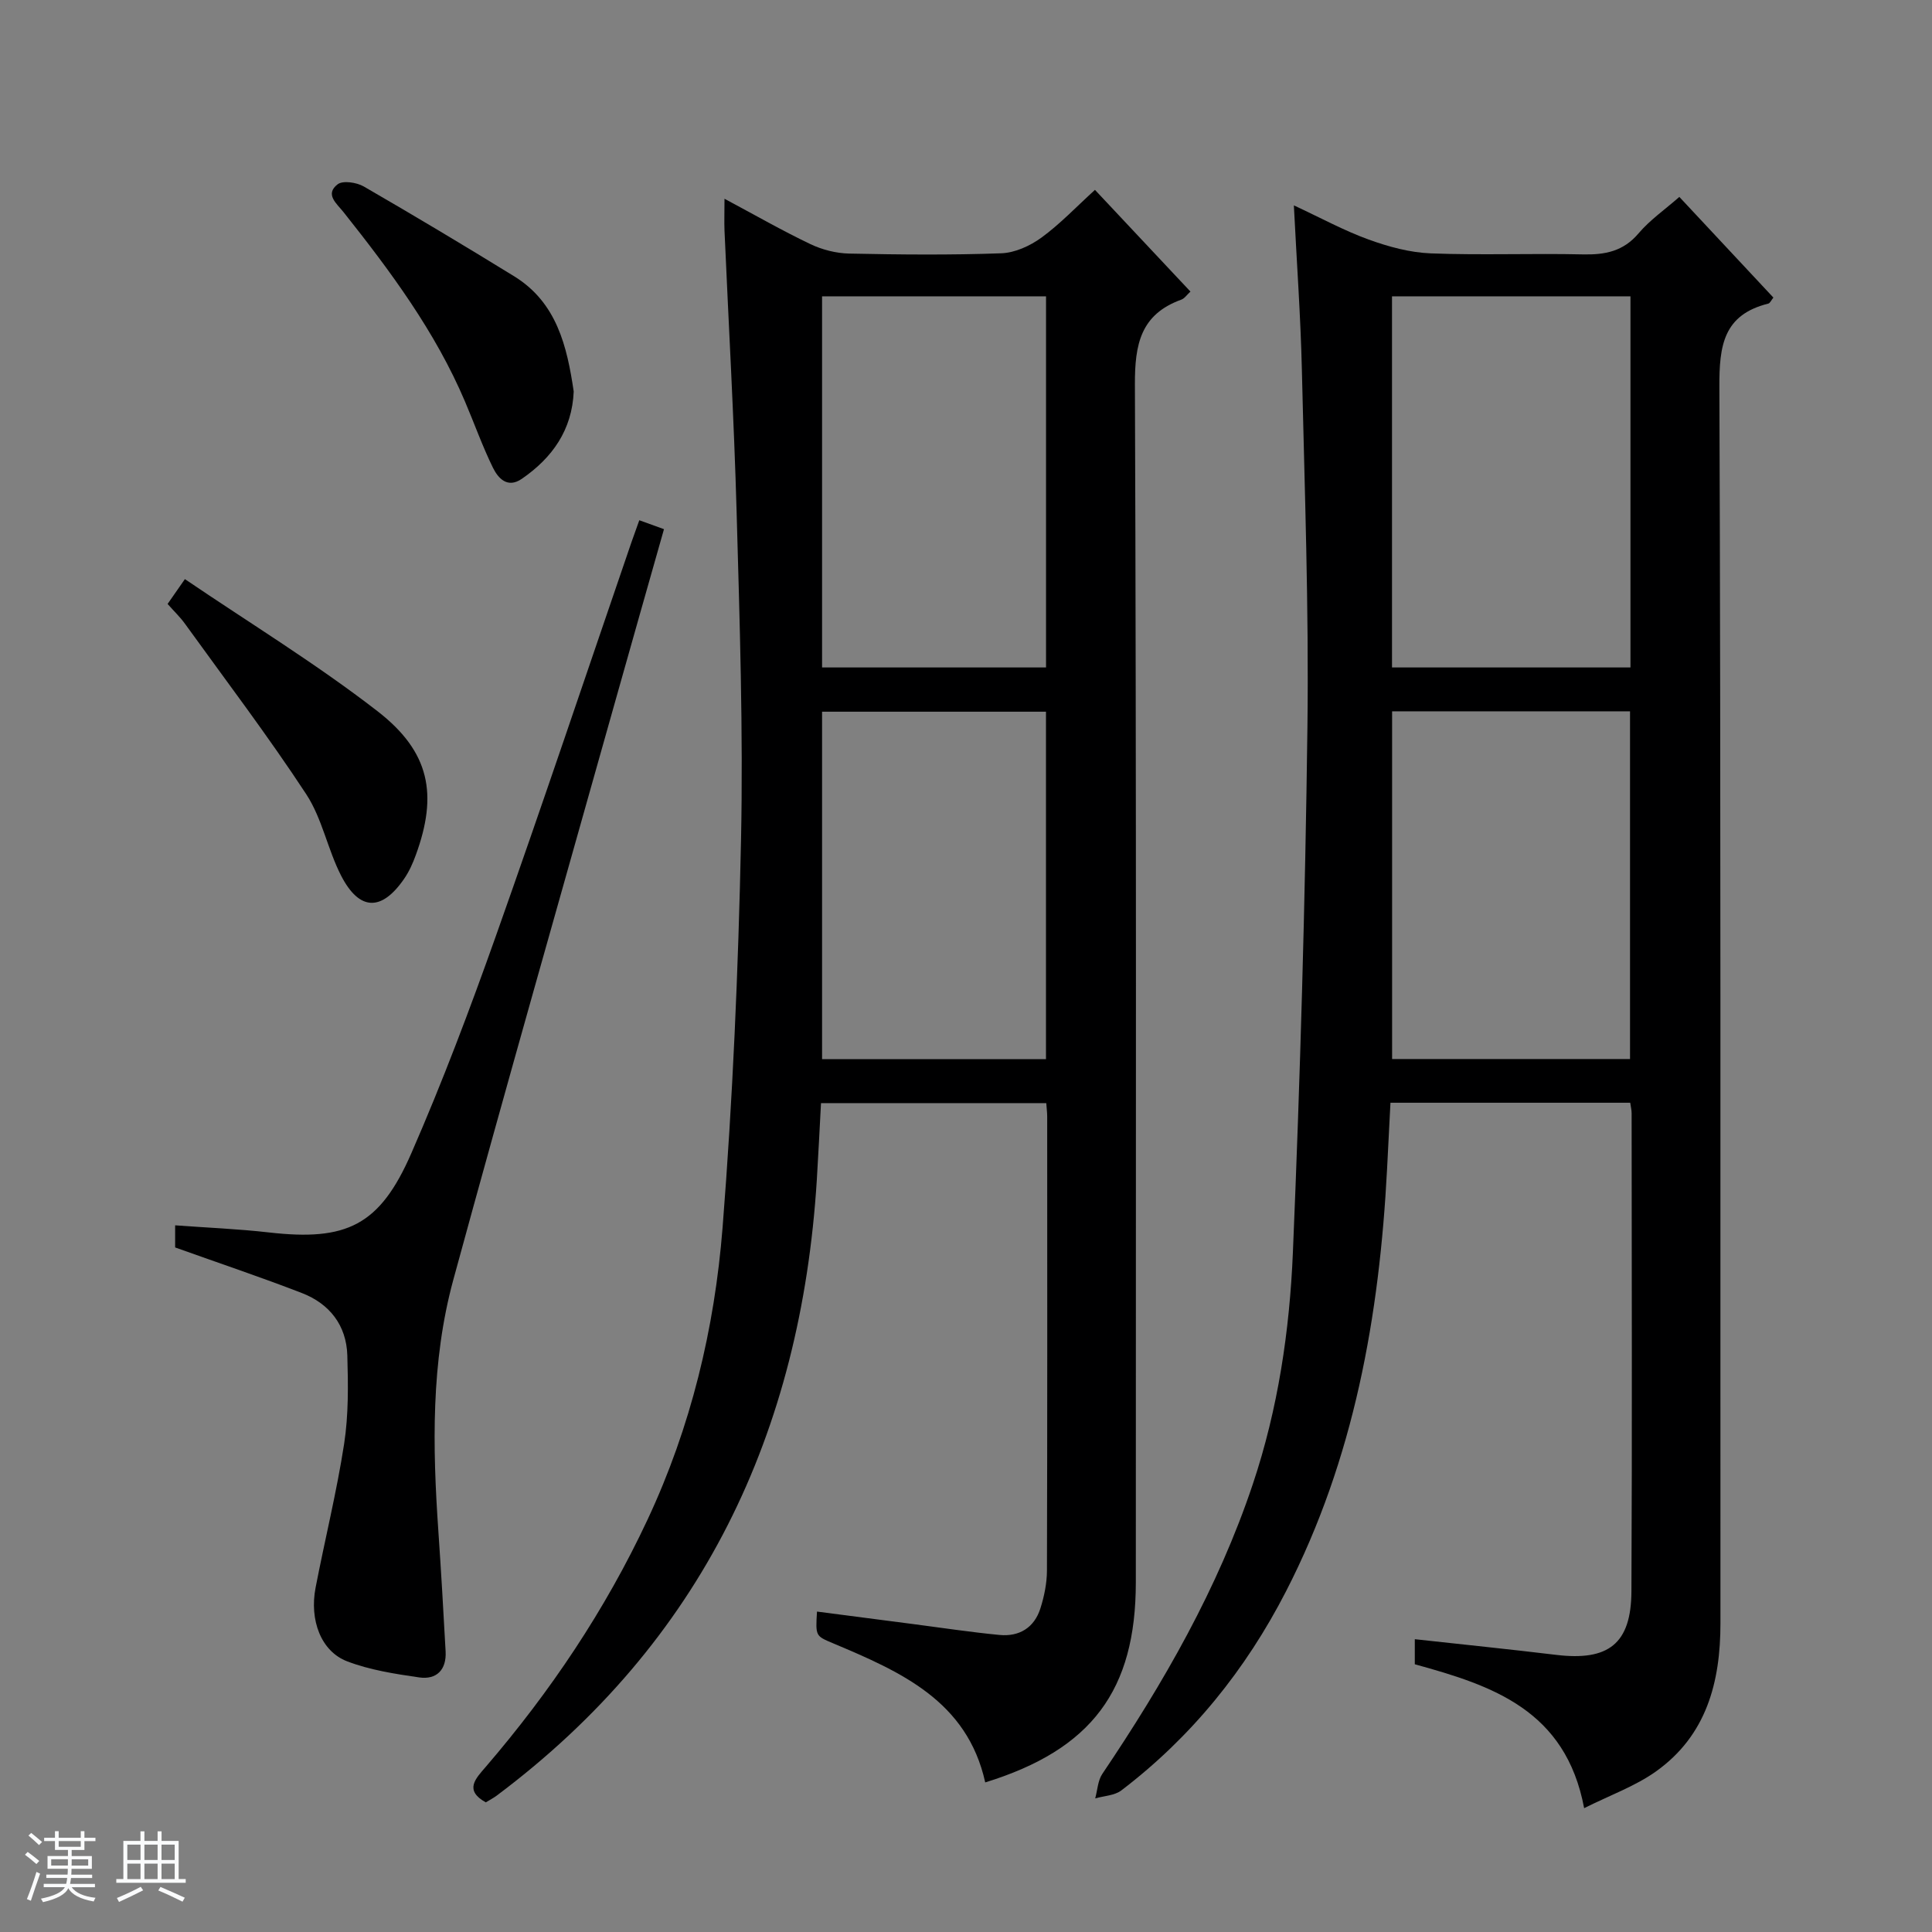 <svg enable-background="new 0 0 400 400" viewBox="0 0 400 400" xmlns="http://www.w3.org/2000/svg"><rect x="0" y="0" width="400" height="400" fill="#808080" stroke="none"/><path d="m5.17 384 .56-.58c.85.61 1.65 1.24 2.4 1.87l-.59.64c-.84-.73-1.63-1.38-2.37-1.93m1.22 9.53-.82-.34c.71-1.76 1.37-3.64 1.98-5.63.24.13.5.25.76.36-.6 1.67-1.24 3.54-1.92 5.61m-.5-13.5.57-.54c.56.44 1.31 1.06 2.26 1.87l-.64.64c-.68-.66-1.41-1.32-2.19-1.97m3.25.46h2.24v-1.36h.77v1.36h4.57v-1.36h.76v1.36h2.28v.69h-2.28v1.84h-2.64v1.26h4.18v2.64h-4.21c0 .45-.02.86-.05 1.21h4.32v.69h-4.38c-.04.34-.1.75-.19 1.22h5.15v.69h-4.82c.87 1.19 2.51 1.92 4.93 2.19-.17.31-.3.57-.37.76-2.77-.49-4.52-1.41-5.26-2.76-.56 1.26-2.3 2.23-5.24 2.9-.12-.24-.26-.48-.43-.72 2.73-.55 4.38-1.34 4.96-2.38h-4.38v-.69h4.65c.1-.38.17-.79.21-1.22h-4.32v-.69h4.4c.03-.34.05-.75.05-1.21h-4.2v-2.64h4.23v-1.26h-2.69v-1.84h-2.24zm1.46 4.46v1.29h3.45c.01-.4.02-.57.01-.53v-.32-.45h-3.46zm1.55-2.59h4.57v-1.19h-4.57zm6.11 2.59h-3.42v.77c-.01.19-.01.37-.02.53h3.44z" fill="#fafbfc"/><path d="m32.63 379.16h.82v1.98h3.54v7.89h1.46v.78h-14.37v-.78h1.46v-7.89h3.54v-1.98h.82v1.98h2.73zm-3.49 11.48.5.73c-1.61.82-3.28 1.63-5 2.41-.13-.27-.28-.55-.44-.82 1.75-.72 3.4-1.49 4.94-2.32m-2.78-5.55h2.73v-3.18h-2.73zm0 3.95h2.73v-3.2h-2.73zm3.54-3.95h2.73v-3.18h-2.73zm0 3.95h2.73v-3.2h-2.73zm7.89 4.68c-1.84-.92-3.51-1.7-5.02-2.32l.45-.73c1.89.8 3.57 1.55 5.04 2.23zm-1.62-11.81h-2.73v3.18h2.73zm-2.73 7.13h2.73v-3.2h-2.73v3.19z" fill="#fafbfc"/><g fill="#000001"><path d="m267.88 42.52c5.61 2.61 10.41 5.24 15.5 7.08 4.11 1.49 8.53 2.69 12.86 2.86 10.48.4 21-.03 31.49.21 4.58.1 8.35-.62 11.51-4.35 2.34-2.76 5.41-4.89 8.45-7.55 6.51 6.97 12.96 13.88 19.47 20.84-.45.56-.69 1.16-1.06 1.25-9.3 2.31-10.16 8.72-10.12 17.24.32 85.32.18 170.64.22 255.96.01 12.23-2.9 23.25-13.34 30.69-4.31 3.07-9.51 4.92-14.88 7.61-3.83-20.35-19.02-25.38-35.06-29.79 0-1.53 0-3.11 0-5.19 9.88 1.09 19.57 2.07 29.24 3.24 10.86 1.32 15.56-2.29 15.61-13.16.16-32.99.05-65.99.04-98.98 0-.63-.16-1.27-.29-2.17-16.42 0-32.67 0-49.64 0-.23 4.53-.46 9.11-.7 13.68-1.58 30.45-6.81 60.03-20.93 87.49-8.35 16.24-19.54 30.12-34.08 41.2-1.41 1.08-3.6 1.13-5.42 1.66.47-1.71.54-3.68 1.47-5.07 12.69-18.82 23.92-38.36 31.17-60.02 5.22-15.58 7.61-31.74 8.29-47.97 1.52-36.24 2.55-72.51 3.01-108.78.31-24.63-.58-49.27-1.15-73.91-.26-11.08-1.06-22.16-1.66-34.07zm69.69 18.83c-16.61 0-32.95 0-49.37 0v76.84h49.37c0-25.81 0-51.22 0-76.84zm-49.35 157.91h49.26c0-24.19 0-48.05 0-71.99-16.58 0-32.81 0-49.26 0z"/><path d="m150 41.15c6.38 3.41 11.98 6.62 17.78 9.39 2.45 1.17 5.33 1.9 8.03 1.96 10.49.22 21 .32 31.49-.06 2.83-.1 5.96-1.53 8.3-3.23 3.87-2.82 7.22-6.37 11.1-9.9 6.62 7.05 13.09 13.95 19.77 21.06-.75.68-1.23 1.43-1.9 1.67-8.42 3.05-9.63 9.23-9.6 17.56.32 82.66.19 165.32.19 247.98 0 22.37-9.12 34.64-31.18 41.45-3.74-16.92-17.58-22.94-31.54-28.82-3.58-1.51-3.6-1.45-3.29-6.55 6.69.87 13.35 1.73 20.01 2.6 5.93.77 11.84 1.67 17.79 2.24 4.11.39 7.2-1.53 8.46-5.52.79-2.5 1.34-5.2 1.35-7.81.09-31.33.06-62.66.05-93.99 0-.81-.11-1.62-.19-2.79-15.39 0-30.63 0-46.64 0-.28 5.19-.54 10.57-.87 15.95-3.29 52.27-23.76 95.61-66.31 127.45-.66.49-1.41.87-2.22 1.37-4.53-2.51-2.11-4.92-.02-7.34 13.4-15.6 24.75-32.49 33.5-51.18 9-19.22 13.88-39.56 15.54-60.46 2.11-26.67 3.26-53.46 3.82-80.21.47-22.63-.28-45.29-.91-67.92-.54-19.45-1.66-38.88-2.51-58.32-.07-1.85 0-3.67 0-6.58zm66.57 20.2c-15.61 0-30.95 0-46.37 0v76.84h46.37c0-25.81 0-51.22 0-76.84zm-.01 157.93c0-24.25 0-47.99 0-71.93-15.61 0-30.96 0-46.36 0v71.93z"/><path d="m132.36 107.71c2 .73 3.37 1.22 5.11 1.85-3.35 11.83-6.67 23.46-9.94 35.1-11.27 40.09-22.72 80.14-33.68 120.32-4.64 17.03-4.3 34.56-3.09 52.05.57 8.3 1.05 16.6 1.5 24.9.2 3.77-1.86 5.88-5.48 5.36-5.04-.73-10.2-1.53-14.91-3.33-5.41-2.07-7.83-8.53-6.53-15.26 1.92-9.94 4.37-19.79 5.91-29.78.92-6 .84-12.2.66-18.3-.19-6.24-3.68-10.7-9.43-12.92-8.51-3.29-17.16-6.19-26.22-9.43 0-.95 0-2.5 0-4.58 6.58.49 13.01.74 19.39 1.47 16.11 1.84 22.97-1.39 29.52-16.41 6.44-14.74 12.13-29.84 17.51-45 9.6-27.07 18.73-54.3 28.05-81.47.49-1.4 1-2.78 1.63-4.57z"/><path d="m34.7 125.04c1.06-1.53 1.9-2.72 3.58-5.14 13.42 9.11 27.19 17.52 39.87 27.34 10.91 8.45 12.5 17.3 7.94 29.78-.62 1.71-1.38 3.42-2.41 4.91-4.66 6.79-9.27 6.71-13.05-.62-2.79-5.42-3.92-11.82-7.21-16.85-7.91-12.06-16.65-23.57-25.09-35.27-.95-1.34-2.17-2.5-3.63-4.15z"/><path d="m118.78 81.05c-.33 7.95-4.41 13.73-10.75 18.09-2.96 2.03-4.89-.1-5.98-2.32-2.17-4.43-3.83-9.12-5.77-13.67-6.16-14.51-15.46-27.02-25.18-39.26-1.39-1.75-3.89-3.65-1.2-5.73 1.08-.84 3.93-.4 5.4.44 10.47 6.05 20.85 12.26 31.15 18.6 8.83 5.44 10.95 14.51 12.33 23.85z"/></g></svg>